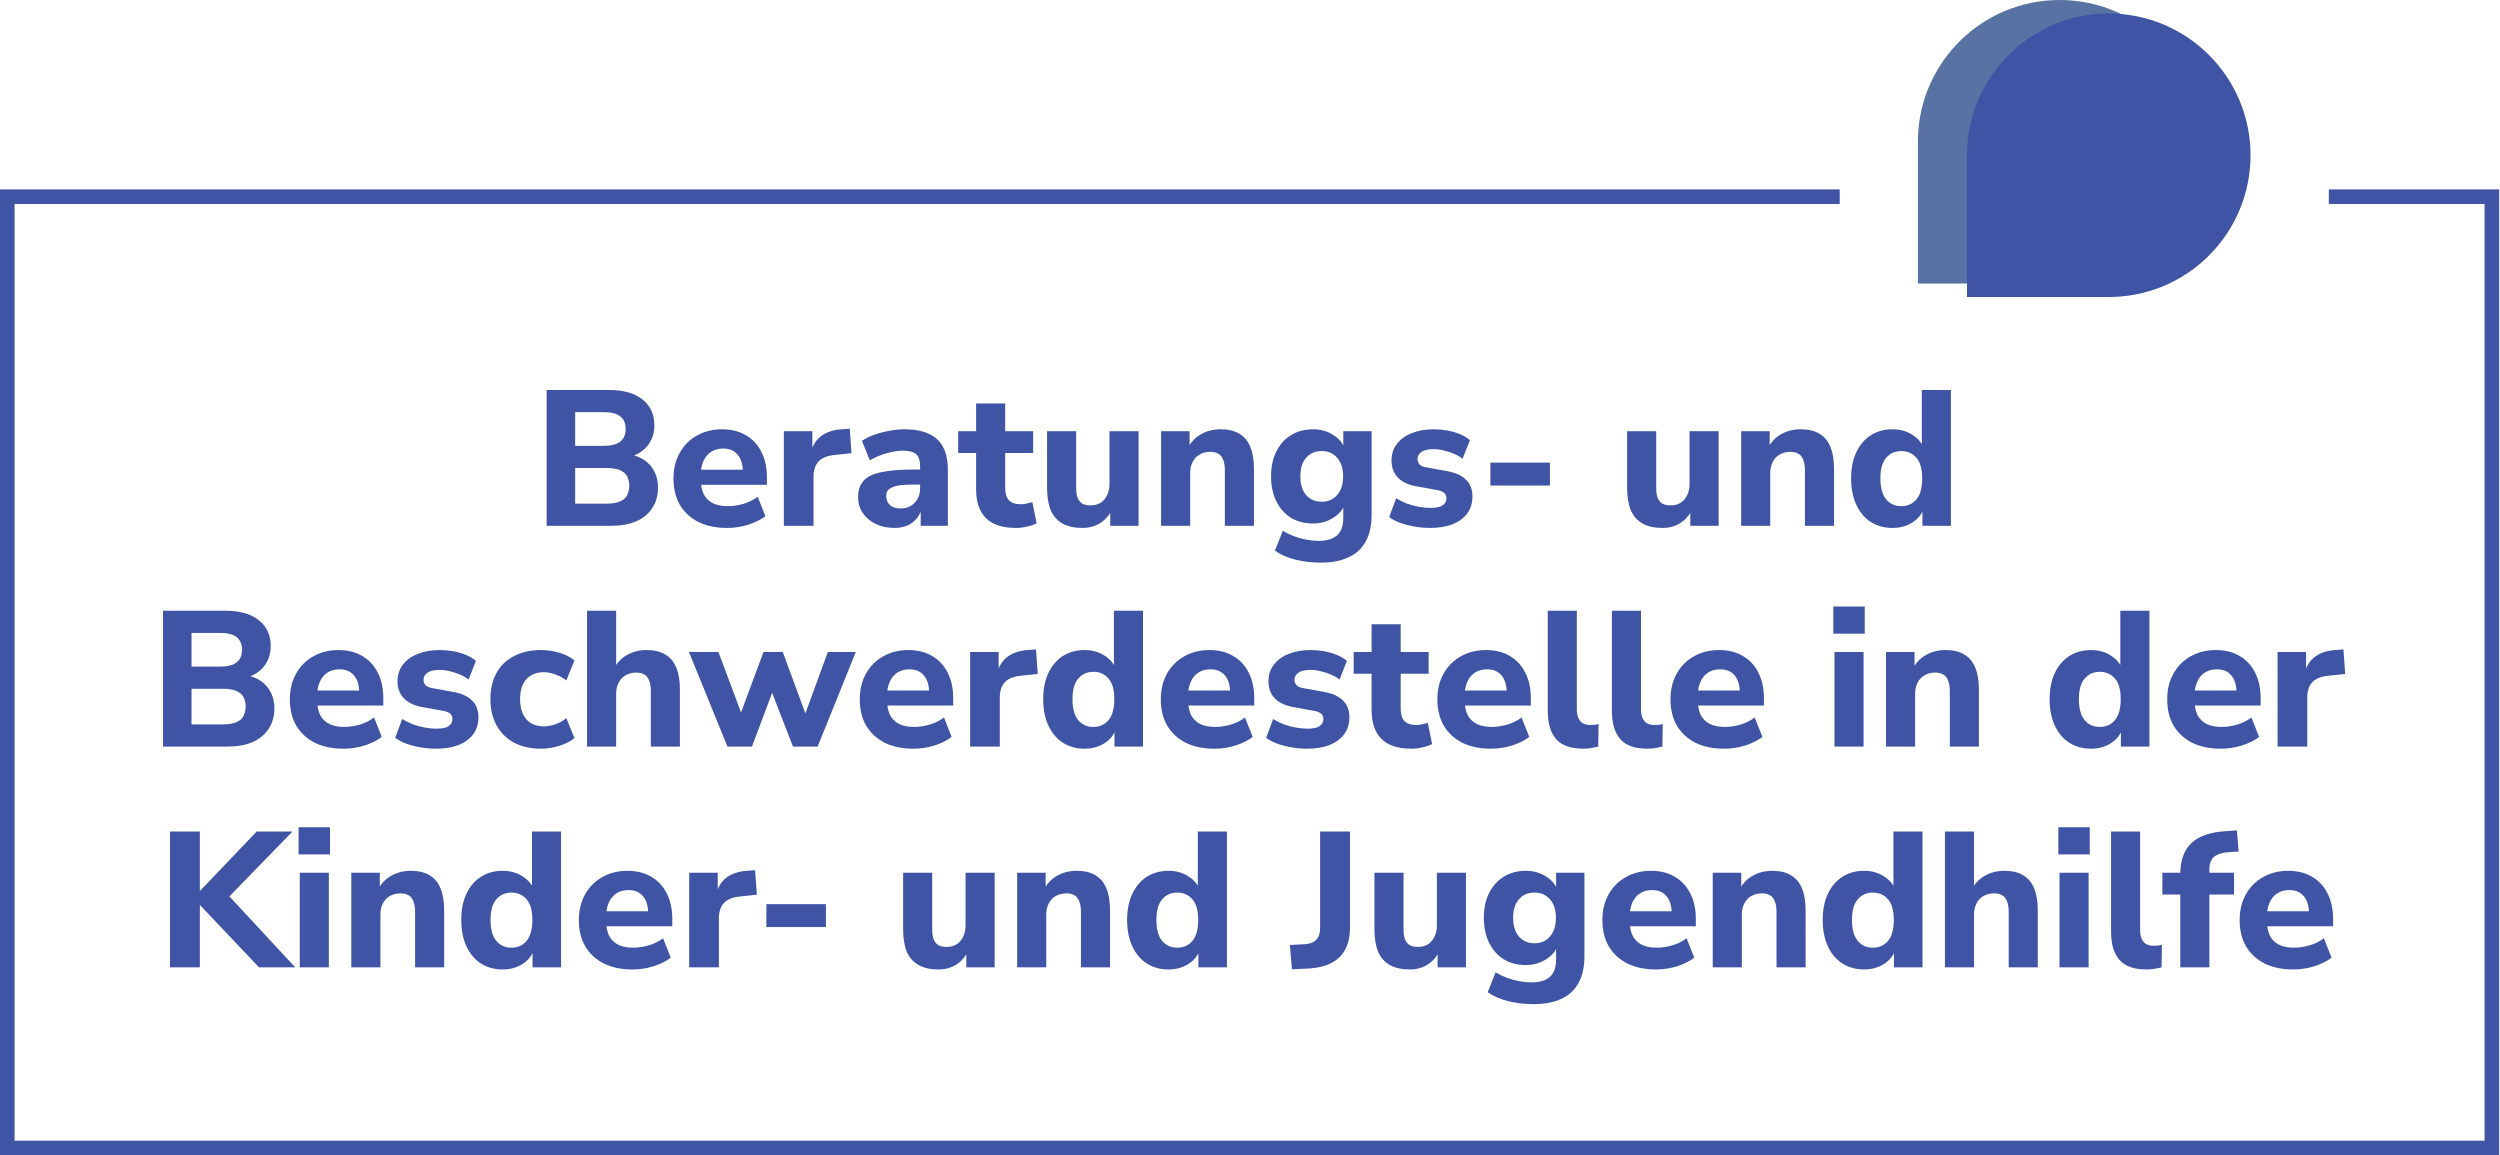 <svg width="686" height="317" viewBox="0 0 686 317" fill="none" xmlns="http://www.w3.org/2000/svg">
<path d="M150.003 144.283V107.012H167.079C171.062 107.012 174.128 107.875 176.278 109.602C178.463 111.329 179.556 113.691 179.556 116.687C179.556 118.907 178.921 120.793 177.653 122.343C176.384 123.894 174.639 124.934 172.419 125.463V124.617C174.146 124.899 175.608 125.445 176.807 126.256C178.005 127.066 178.921 128.106 179.556 129.375C180.225 130.644 180.56 132.106 180.56 133.763C180.56 135.948 180.032 137.833 178.974 139.419C177.952 141.005 176.472 142.221 174.533 143.067C172.63 143.878 170.339 144.283 167.661 144.283H150.003ZM157.827 138.204H166.55C167.396 138.204 168.154 138.133 168.824 137.992C169.493 137.851 170.057 137.657 170.515 137.411C171.009 137.164 171.414 136.847 171.731 136.459C172.049 136.036 172.278 135.56 172.419 135.031C172.595 134.503 172.683 133.921 172.683 133.287C172.683 132.617 172.595 132.036 172.419 131.542C172.278 131.014 172.049 130.555 171.731 130.168C171.414 129.78 171.009 129.463 170.515 129.216C170.057 128.934 169.493 128.74 168.824 128.635C168.154 128.494 167.396 128.423 166.55 128.423H157.827V138.204ZM157.827 122.343H165.652C167.696 122.343 169.211 121.956 170.198 121.18C171.185 120.405 171.679 119.242 171.679 117.691C171.679 116.176 171.185 115.03 170.198 114.255C169.211 113.479 167.696 113.092 165.652 113.092H157.827V122.343Z" fill="#3F54A5"/>
<path d="M199.556 144.865C196.49 144.865 193.846 144.318 191.626 143.226C189.441 142.098 187.749 140.53 186.551 138.521C185.388 136.477 184.806 134.08 184.806 131.331C184.806 128.652 185.37 126.308 186.498 124.299C187.626 122.255 189.194 120.669 191.203 119.541C193.247 118.378 195.556 117.797 198.129 117.797C200.666 117.797 202.851 118.343 204.684 119.436C206.517 120.493 207.927 122.009 208.914 123.982C209.936 125.956 210.447 128.3 210.447 131.014V133.023H191.362V128.899H204.684L203.838 129.639C203.838 127.489 203.362 125.868 202.411 124.775C201.495 123.647 200.173 123.084 198.446 123.084C197.142 123.084 196.032 123.383 195.115 123.982C194.199 124.581 193.494 125.445 193.001 126.573C192.507 127.701 192.26 129.057 192.26 130.644V131.066C192.26 132.864 192.525 134.344 193.053 135.507C193.617 136.635 194.446 137.481 195.538 138.045C196.666 138.609 198.058 138.891 199.715 138.891C201.124 138.891 202.552 138.679 203.997 138.256C205.442 137.833 206.746 137.181 207.909 136.3L210.024 141.64C208.72 142.627 207.116 143.42 205.213 144.019C203.345 144.583 201.459 144.865 199.556 144.865Z" fill="#3F54A5"/>
<path d="M215.09 144.283V118.325H222.914V124.67H222.386C222.808 122.555 223.725 120.934 225.135 119.806C226.58 118.643 228.483 117.973 230.844 117.797L233.17 117.638L233.646 124.352L229.153 124.828C227.144 125.004 225.646 125.586 224.659 126.573C223.707 127.56 223.231 128.987 223.231 130.855V144.283H215.09Z" fill="#3F54A5"/>
<path d="M245.395 144.865C243.492 144.865 241.782 144.495 240.267 143.755C238.751 143.014 237.57 142.01 236.725 140.741C235.879 139.472 235.456 138.045 235.456 136.459C235.456 134.556 235.949 133.058 236.936 131.965C237.923 130.837 239.526 130.044 241.747 129.586C243.967 129.093 246.91 128.846 250.576 128.846H253.378V132.97H250.629C249.254 132.97 248.091 133.023 247.139 133.128C246.223 133.234 245.465 133.428 244.866 133.71C244.267 133.957 243.826 134.274 243.544 134.661C243.298 135.049 243.174 135.543 243.174 136.142C243.174 137.129 243.509 137.939 244.179 138.574C244.884 139.208 245.888 139.525 247.192 139.525C248.214 139.525 249.113 139.296 249.888 138.838C250.699 138.344 251.333 137.692 251.792 136.882C252.25 136.036 252.479 135.084 252.479 134.027V127.947C252.479 126.397 252.126 125.304 251.422 124.67C250.717 124 249.518 123.665 247.827 123.665C246.417 123.665 244.919 123.894 243.333 124.352C241.782 124.775 240.231 125.427 238.681 126.308L236.513 120.969C237.429 120.334 238.54 119.788 239.844 119.33C241.183 118.837 242.575 118.466 244.02 118.22C245.465 117.938 246.84 117.797 248.144 117.797C250.858 117.797 253.078 118.202 254.805 119.013C256.567 119.788 257.889 121.004 258.77 122.661C259.651 124.282 260.092 126.379 260.092 128.952V144.283H252.638V139.049H253.008C252.796 140.248 252.338 141.287 251.633 142.169C250.963 143.014 250.1 143.684 249.043 144.177C247.985 144.636 246.769 144.865 245.395 144.865Z" fill="#3F54A5"/>
<path d="M278.788 144.865C275.087 144.865 272.338 143.966 270.54 142.169C268.743 140.371 267.844 137.728 267.844 134.238V124.299H262.928V118.325H267.844V110.713H275.827V118.325H283.493V124.299H275.827V133.921C275.827 135.402 276.162 136.512 276.832 137.252C277.537 137.992 278.647 138.362 280.162 138.362C280.62 138.362 281.096 138.309 281.59 138.204C282.118 138.098 282.682 137.957 283.281 137.781L284.445 143.596C283.704 143.984 282.823 144.283 281.801 144.495C280.779 144.741 279.775 144.865 278.788 144.865Z" fill="#3F54A5"/>
<path d="M296.99 144.865C294.805 144.865 292.989 144.459 291.544 143.649C290.099 142.838 289.024 141.622 288.32 140.001C287.65 138.344 287.315 136.3 287.315 133.868V118.325H295.298V134.08C295.298 135.102 295.439 135.965 295.721 136.67C296.003 137.34 296.426 137.851 296.99 138.204C297.589 138.521 298.347 138.679 299.263 138.679C300.285 138.679 301.184 138.45 301.959 137.992C302.735 137.499 303.334 136.811 303.757 135.93C304.215 135.049 304.444 134.009 304.444 132.811V118.325H312.427V144.283H304.655V139.208H305.448C304.673 141.005 303.563 142.398 302.118 143.384C300.673 144.371 298.963 144.865 296.99 144.865Z" fill="#3F54A5"/>
<path d="M318.604 144.283V118.325H326.428V123.189H325.847C326.658 121.462 327.856 120.141 329.442 119.224C331.063 118.273 332.896 117.797 334.94 117.797C337.02 117.797 338.729 118.202 340.068 119.013C341.408 119.788 342.412 120.986 343.082 122.608C343.751 124.194 344.086 126.22 344.086 128.687V144.283H336.103V129.057C336.103 127.859 335.945 126.89 335.627 126.15C335.345 125.374 334.905 124.828 334.306 124.511C333.742 124.158 333.019 123.982 332.138 123.982C331.01 123.982 330.023 124.229 329.178 124.722C328.367 125.181 327.733 125.85 327.274 126.731C326.816 127.612 326.587 128.635 326.587 129.798V144.283H318.604Z" fill="#3F54A5"/>
<path d="M362.522 154.381C360.055 154.381 357.729 154.117 355.544 153.588C353.359 153.059 351.455 152.231 349.834 151.103L352.002 145.658C352.953 146.222 353.975 146.715 355.068 147.138C356.196 147.561 357.341 147.878 358.504 148.09C359.667 148.301 360.778 148.407 361.835 148.407C364.091 148.407 365.782 147.896 366.91 146.874C368.038 145.852 368.602 144.283 368.602 142.169V138.151H369.078C368.549 139.772 367.457 141.094 365.8 142.116C364.144 143.138 362.311 143.649 360.302 143.649C357.976 143.649 355.949 143.12 354.222 142.063C352.495 140.97 351.156 139.455 350.204 137.516C349.253 135.543 348.777 133.269 348.777 130.696C348.777 128.088 349.253 125.833 350.204 123.929C351.156 121.991 352.495 120.493 354.222 119.436C355.949 118.343 357.976 117.797 360.302 117.797C362.381 117.797 364.214 118.308 365.8 119.33C367.421 120.317 368.496 121.621 369.025 123.242H368.602V118.325H376.373V141.27C376.373 144.16 375.845 146.574 374.787 148.513C373.73 150.486 372.162 151.949 370.082 152.901C368.038 153.887 365.518 154.381 362.522 154.381ZM362.681 137.675C364.443 137.675 365.853 137.058 366.91 135.824C368.003 134.591 368.549 132.882 368.549 130.696C368.549 128.511 368.003 126.819 366.91 125.621C365.853 124.388 364.443 123.771 362.681 123.771C360.883 123.771 359.456 124.388 358.399 125.621C357.341 126.819 356.813 128.511 356.813 130.696C356.813 132.882 357.341 134.591 358.399 135.824C359.456 137.058 360.883 137.675 362.681 137.675Z" fill="#3F54A5"/>
<path d="M392.51 144.865C390.995 144.865 389.532 144.741 388.122 144.495C386.713 144.248 385.426 143.913 384.263 143.49C383.1 143.067 382.078 142.539 381.197 141.904L383.1 136.723C383.981 137.252 384.933 137.728 385.955 138.151C387.012 138.538 388.105 138.838 389.233 139.049C390.36 139.261 391.471 139.367 392.563 139.367C394.079 139.367 395.171 139.137 395.841 138.679C396.546 138.186 396.898 137.551 396.898 136.776C396.898 136.071 396.669 135.543 396.211 135.19C395.753 134.838 395.083 134.591 394.202 134.45L388.651 133.445C386.466 133.058 384.774 132.265 383.576 131.066C382.413 129.833 381.831 128.264 381.831 126.361C381.831 124.599 382.325 123.084 383.311 121.815C384.298 120.511 385.655 119.524 387.382 118.854C389.144 118.149 391.136 117.797 393.356 117.797C394.625 117.797 395.859 117.903 397.057 118.114C398.255 118.325 399.383 118.643 400.44 119.066C401.533 119.489 402.502 120.052 403.348 120.757L401.339 125.885C400.67 125.357 399.876 124.899 398.96 124.511C398.044 124.123 397.11 123.824 396.158 123.612C395.207 123.365 394.308 123.242 393.462 123.242C391.876 123.242 390.73 123.506 390.026 124.035C389.321 124.529 388.968 125.163 388.968 125.938C388.968 126.537 389.162 127.049 389.55 127.471C389.973 127.859 390.607 128.124 391.453 128.264L397.004 129.269C399.295 129.657 401.04 130.432 402.238 131.595C403.436 132.723 404.035 134.274 404.035 136.247C404.035 138.045 403.56 139.596 402.608 140.9C401.656 142.169 400.317 143.155 398.59 143.86C396.863 144.53 394.836 144.865 392.51 144.865Z" fill="#3F54A5"/>
<path d="M408.962 133.234V126.943H425.298V133.234H408.962Z" fill="#3F54A5"/>
<path d="M456.159 144.865C453.974 144.865 452.159 144.459 450.714 143.649C449.269 142.838 448.194 141.622 447.489 140.001C446.819 138.344 446.484 136.3 446.484 133.868V118.325H454.467V134.08C454.467 135.102 454.608 135.965 454.89 136.67C455.172 137.34 455.595 137.851 456.159 138.204C456.758 138.521 457.516 138.679 458.432 138.679C459.454 138.679 460.353 138.45 461.129 137.992C461.904 137.499 462.503 136.811 462.926 135.93C463.384 135.049 463.613 134.009 463.613 132.811V118.325H471.596V144.283H463.825V139.208H464.618C463.842 141.005 462.732 142.398 461.287 143.384C459.842 144.371 458.133 144.865 456.159 144.865Z" fill="#3F54A5"/>
<path d="M477.773 144.283V118.325H485.598V123.189H485.016C485.827 121.462 487.025 120.141 488.611 119.224C490.232 118.273 492.065 117.797 494.109 117.797C496.189 117.797 497.898 118.202 499.238 119.013C500.577 119.788 501.581 120.986 502.251 122.608C502.921 124.194 503.255 126.22 503.255 128.687V144.283H495.272V129.057C495.272 127.859 495.114 126.89 494.797 126.15C494.515 125.374 494.074 124.828 493.475 124.511C492.911 124.158 492.189 123.982 491.307 123.982C490.18 123.982 489.193 124.229 488.347 124.722C487.536 125.181 486.902 125.85 486.444 126.731C485.985 127.612 485.756 128.635 485.756 129.798V144.283H477.773Z" fill="#3F54A5"/>
<path d="M519.313 144.865C517.057 144.865 515.066 144.318 513.339 143.226C511.647 142.133 510.325 140.565 509.374 138.521C508.422 136.477 507.946 134.062 507.946 131.278C507.946 128.494 508.422 126.097 509.374 124.088C510.325 122.079 511.647 120.528 513.339 119.436C515.066 118.343 517.057 117.797 519.313 117.797C521.357 117.797 523.154 118.29 524.705 119.277C526.291 120.264 527.366 121.55 527.93 123.136H527.348V107.012H535.331V144.283H527.507V139.155H527.983C527.489 140.882 526.432 142.274 524.811 143.332C523.225 144.354 521.392 144.865 519.313 144.865ZM521.692 138.891C523.419 138.891 524.811 138.274 525.868 137.04C526.925 135.772 527.454 133.851 527.454 131.278C527.454 128.705 526.925 126.819 525.868 125.621C524.811 124.388 523.419 123.771 521.692 123.771C520 123.771 518.625 124.388 517.568 125.621C516.511 126.819 515.982 128.705 515.982 131.278C515.982 133.851 516.511 135.772 517.568 137.04C518.625 138.274 520 138.891 521.692 138.891Z" fill="#3F54A5"/>
<path d="M44.733 204.86V167.589H61.809C65.792 167.589 68.858 168.452 71.008 170.179C73.194 171.906 74.286 174.268 74.286 177.264C74.286 179.484 73.652 181.37 72.383 182.92C71.114 184.471 69.37 185.511 67.149 186.039V185.194C68.876 185.476 70.339 186.022 71.537 186.832C72.735 187.643 73.652 188.683 74.286 189.952C74.956 191.22 75.291 192.683 75.291 194.34C75.291 196.525 74.762 198.41 73.705 199.996C72.683 201.582 71.202 202.798 69.264 203.644C67.361 204.455 65.07 204.86 62.391 204.86H44.733ZM52.558 198.78H61.281C62.127 198.78 62.884 198.71 63.554 198.569C64.224 198.428 64.788 198.234 65.246 197.987C65.739 197.741 66.145 197.424 66.462 197.036C66.779 196.613 67.008 196.137 67.149 195.608C67.325 195.08 67.413 194.498 67.413 193.864C67.413 193.194 67.325 192.613 67.149 192.119C67.008 191.591 66.779 191.132 66.462 190.745C66.145 190.357 65.739 190.04 65.246 189.793C64.788 189.511 64.224 189.317 63.554 189.211C62.884 189.071 62.127 189 61.281 189H52.558V198.78ZM52.558 182.92H60.382C62.426 182.92 63.942 182.533 64.929 181.757C65.915 180.982 66.409 179.819 66.409 178.268C66.409 176.752 65.915 175.607 64.929 174.832C63.942 174.056 62.426 173.669 60.382 173.669H52.558V182.92Z" fill="#3F54A5"/>
<path d="M94.286 205.442C91.22 205.442 88.577 204.895 86.356 203.803C84.171 202.675 82.479 201.107 81.281 199.098C80.118 197.053 79.537 194.657 79.537 191.908C79.537 189.229 80.1 186.885 81.228 184.876C82.356 182.832 83.924 181.246 85.933 180.118C87.978 178.955 90.286 178.374 92.859 178.374C95.397 178.374 97.582 178.92 99.415 180.013C101.247 181.07 102.657 182.585 103.644 184.559C104.666 186.533 105.177 188.877 105.177 191.591V193.599H86.092V189.476H99.415L98.569 190.216C98.569 188.066 98.093 186.445 97.141 185.352C96.225 184.224 94.903 183.66 93.176 183.66C91.872 183.66 90.762 183.96 89.846 184.559C88.929 185.158 88.224 186.022 87.731 187.15C87.237 188.277 86.991 189.634 86.991 191.22V191.643C86.991 193.441 87.255 194.921 87.784 196.084C88.348 197.212 89.176 198.058 90.269 198.622C91.396 199.186 92.788 199.468 94.445 199.468C95.855 199.468 97.282 199.256 98.727 198.833C100.172 198.41 101.476 197.758 102.639 196.877L104.754 202.217C103.45 203.204 101.846 203.997 99.943 204.596C98.075 205.16 96.19 205.442 94.286 205.442Z" fill="#3F54A5"/>
<path d="M119.759 205.442C118.244 205.442 116.781 205.318 115.371 205.072C113.962 204.825 112.675 204.49 111.512 204.067C110.349 203.644 109.327 203.116 108.446 202.481L110.349 197.3C111.23 197.829 112.182 198.305 113.204 198.728C114.261 199.115 115.354 199.415 116.482 199.626C117.609 199.838 118.72 199.944 119.812 199.944C121.328 199.944 122.42 199.714 123.09 199.256C123.795 198.763 124.147 198.128 124.147 197.353C124.147 196.648 123.918 196.119 123.46 195.767C123.002 195.415 122.332 195.168 121.451 195.027L115.9 194.022C113.715 193.635 112.023 192.842 110.825 191.643C109.662 190.41 109.08 188.841 109.08 186.938C109.08 185.176 109.574 183.66 110.56 182.392C111.547 181.088 112.904 180.101 114.631 179.431C116.393 178.726 118.385 178.374 120.605 178.374C121.874 178.374 123.108 178.479 124.306 178.691C125.504 178.902 126.632 179.22 127.689 179.643C128.782 180.065 129.751 180.629 130.597 181.334L128.588 186.462C127.918 185.934 127.125 185.476 126.209 185.088C125.293 184.7 124.359 184.401 123.407 184.189C122.456 183.942 121.557 183.819 120.711 183.819C119.125 183.819 117.979 184.083 117.275 184.612C116.57 185.105 116.217 185.74 116.217 186.515C116.217 187.114 116.411 187.625 116.799 188.048C117.222 188.436 117.856 188.7 118.702 188.841L124.253 189.846C126.544 190.234 128.289 191.009 129.487 192.172C130.685 193.3 131.284 194.851 131.284 196.824C131.284 198.622 130.809 200.173 129.857 201.477C128.905 202.745 127.566 203.732 125.839 204.437C124.112 205.107 122.085 205.442 119.759 205.442Z" fill="#3F54A5"/>
<path d="M148.476 205.442C145.656 205.442 143.189 204.895 141.075 203.803C138.995 202.675 137.392 201.089 136.264 199.045C135.136 197.001 134.572 194.586 134.572 191.802C134.572 189.018 135.136 186.621 136.264 184.612C137.392 182.603 138.995 181.07 141.075 180.013C143.189 178.92 145.656 178.374 148.476 178.374C150.168 178.374 151.842 178.62 153.498 179.114C155.19 179.607 156.565 180.312 157.622 181.229L155.402 186.727C154.556 186.022 153.569 185.476 152.441 185.088C151.313 184.665 150.256 184.453 149.269 184.453C147.19 184.453 145.568 185.105 144.405 186.41C143.277 187.678 142.714 189.493 142.714 191.855C142.714 194.181 143.277 196.014 144.405 197.353C145.568 198.657 147.19 199.309 149.269 199.309C150.256 199.309 151.313 199.115 152.441 198.728C153.569 198.34 154.556 197.776 155.402 197.036L157.622 202.534C156.565 203.415 155.19 204.12 153.498 204.649C151.807 205.177 150.133 205.442 148.476 205.442Z" fill="#3F54A5"/>
<path d="M161.087 204.86V167.589H169.07V183.766H168.33C169.14 182.039 170.339 180.717 171.925 179.801C173.546 178.85 175.379 178.374 177.423 178.374C179.502 178.374 181.212 178.779 182.551 179.59C183.89 180.365 184.895 181.563 185.564 183.185C186.234 184.771 186.569 186.797 186.569 189.264V204.86H178.586V189.634C178.586 188.436 178.427 187.467 178.11 186.727C177.828 185.951 177.388 185.405 176.788 185.088C176.225 184.735 175.502 184.559 174.621 184.559C173.493 184.559 172.506 184.806 171.66 185.299C170.85 185.757 170.215 186.427 169.757 187.308C169.299 188.189 169.07 189.211 169.07 190.375V204.86H161.087Z" fill="#3F54A5"/>
<path d="M199.619 204.86L189.045 178.902H197.134L203.954 197.142H202.738L209.505 178.902H214.792L221.506 197.142H220.501L227.163 178.902H234.828L224.361 204.86H217.594L210.139 185.617H213.576L206.333 204.86H199.619Z" fill="#3F54A5"/>
<path d="M250.668 205.442C247.602 205.442 244.958 204.895 242.738 203.803C240.553 202.675 238.861 201.107 237.662 199.098C236.499 197.053 235.918 194.657 235.918 191.908C235.918 189.229 236.482 186.885 237.61 184.876C238.737 182.832 240.306 181.246 242.315 180.118C244.359 178.955 246.668 178.374 249.24 178.374C251.778 178.374 253.963 178.92 255.796 180.013C257.629 181.07 259.038 182.585 260.025 184.559C261.047 186.533 261.558 188.877 261.558 191.591V193.599H242.473V189.476H255.796L254.95 190.216C254.95 188.066 254.474 186.445 253.523 185.352C252.606 184.224 251.285 183.66 249.558 183.66C248.254 183.66 247.143 183.96 246.227 184.559C245.311 185.158 244.606 186.022 244.112 187.15C243.619 188.277 243.372 189.634 243.372 191.22V191.643C243.372 193.441 243.636 194.921 244.165 196.084C244.729 197.212 245.557 198.058 246.65 198.622C247.778 199.186 249.17 199.468 250.826 199.468C252.236 199.468 253.664 199.256 255.109 198.833C256.554 198.41 257.858 197.758 259.021 196.877L261.135 202.217C259.831 203.204 258.228 203.997 256.325 204.596C254.457 205.16 252.571 205.442 250.668 205.442Z" fill="#3F54A5"/>
<path d="M266.202 204.86V178.902H274.026V185.246H273.497C273.92 183.132 274.837 181.51 276.246 180.383C277.691 179.22 279.595 178.55 281.956 178.374L284.282 178.215L284.758 184.929L280.264 185.405C278.255 185.581 276.757 186.163 275.771 187.15C274.819 188.137 274.343 189.564 274.343 191.432V204.86H266.202Z" fill="#3F54A5"/>
<path d="M297.622 205.442C295.366 205.442 293.375 204.895 291.648 203.803C289.956 202.71 288.634 201.142 287.683 199.098C286.731 197.053 286.255 194.639 286.255 191.855C286.255 189.071 286.731 186.674 287.683 184.665C288.634 182.656 289.956 181.105 291.648 180.013C293.375 178.92 295.366 178.374 297.622 178.374C299.666 178.374 301.463 178.867 303.014 179.854C304.6 180.841 305.675 182.127 306.239 183.713H305.657V167.589H313.64V204.86H305.816V199.732H306.292C305.798 201.459 304.741 202.851 303.12 203.909C301.534 204.931 299.701 205.442 297.622 205.442ZM300.001 199.468C301.728 199.468 303.12 198.851 304.177 197.617C305.235 196.349 305.763 194.428 305.763 191.855C305.763 189.282 305.235 187.396 304.177 186.198C303.12 184.964 301.728 184.348 300.001 184.348C298.309 184.348 296.934 184.964 295.877 186.198C294.82 187.396 294.291 189.282 294.291 191.855C294.291 194.428 294.82 196.349 295.877 197.617C296.934 198.851 298.309 199.468 300.001 199.468Z" fill="#3F54A5"/>
<path d="M333.273 205.442C330.206 205.442 327.563 204.895 325.343 203.803C323.157 202.675 321.466 201.107 320.267 199.098C319.104 197.053 318.523 194.657 318.523 191.908C318.523 189.229 319.087 186.885 320.215 184.876C321.342 182.832 322.911 181.246 324.92 180.118C326.964 178.955 329.272 178.374 331.845 178.374C334.383 178.374 336.568 178.92 338.401 180.013C340.234 181.07 341.643 182.585 342.63 184.559C343.652 186.533 344.163 188.877 344.163 191.591V193.599H325.078V189.476H338.401L337.555 190.216C337.555 188.066 337.079 186.445 336.128 185.352C335.211 184.224 333.889 183.66 332.162 183.66C330.858 183.66 329.748 183.96 328.832 184.559C327.916 185.158 327.211 186.022 326.717 187.15C326.224 188.277 325.977 189.634 325.977 191.22V191.643C325.977 193.441 326.241 194.921 326.77 196.084C327.334 197.212 328.162 198.058 329.255 198.622C330.383 199.186 331.775 199.468 333.431 199.468C334.841 199.468 336.269 199.256 337.714 198.833C339.159 198.41 340.463 197.758 341.626 196.877L343.74 202.217C342.436 203.204 340.833 203.997 338.93 204.596C337.062 205.16 335.176 205.442 333.273 205.442Z" fill="#3F54A5"/>
<path d="M358.746 205.442C357.23 205.442 355.767 205.318 354.358 205.072C352.948 204.825 351.661 204.49 350.498 204.067C349.335 203.644 348.313 203.116 347.432 202.481L349.335 197.3C350.216 197.829 351.168 198.305 352.19 198.728C353.247 199.115 354.34 199.415 355.468 199.626C356.596 199.838 357.706 199.944 358.798 199.944C360.314 199.944 361.407 199.714 362.076 199.256C362.781 198.763 363.134 198.128 363.134 197.353C363.134 196.648 362.904 196.119 362.446 195.767C361.988 195.415 361.318 195.168 360.437 195.027L354.886 194.022C352.701 193.635 351.009 192.842 349.811 191.643C348.648 190.41 348.066 188.841 348.066 186.938C348.066 185.176 348.56 183.66 349.547 182.392C350.534 181.088 351.89 180.101 353.617 179.431C355.38 178.726 357.371 178.374 359.591 178.374C360.86 178.374 362.094 178.479 363.292 178.691C364.49 178.902 365.618 179.22 366.676 179.643C367.768 180.065 368.737 180.629 369.583 181.334L367.574 186.462C366.905 185.934 366.112 185.476 365.195 185.088C364.279 184.7 363.345 184.401 362.393 184.189C361.442 183.942 360.543 183.819 359.697 183.819C358.111 183.819 356.966 184.083 356.261 184.612C355.556 185.105 355.203 185.74 355.203 186.515C355.203 187.114 355.397 187.625 355.785 188.048C356.208 188.436 356.842 188.7 357.688 188.841L363.239 189.846C365.53 190.234 367.275 191.009 368.473 192.172C369.671 193.3 370.271 194.851 370.271 196.824C370.271 198.622 369.795 200.173 368.843 201.477C367.892 202.745 366.552 203.732 364.825 204.437C363.098 205.107 361.072 205.442 358.746 205.442Z" fill="#3F54A5"/>
<path d="M387.31 205.442C383.609 205.442 380.86 204.543 379.063 202.745C377.265 200.948 376.366 198.305 376.366 194.815V184.876H371.45V178.902H376.366V171.29H384.349V178.902H392.015V184.876H384.349V194.498C384.349 195.978 384.684 197.089 385.354 197.829C386.059 198.569 387.169 198.939 388.684 198.939C389.143 198.939 389.618 198.886 390.112 198.78C390.641 198.675 391.204 198.534 391.804 198.358L392.967 204.173C392.227 204.561 391.345 204.86 390.323 205.072C389.301 205.318 388.297 205.442 387.31 205.442Z" fill="#3F54A5"/>
<path d="M409.166 205.442C406.1 205.442 403.456 204.895 401.236 203.803C399.051 202.675 397.359 201.107 396.161 199.098C394.998 197.053 394.416 194.657 394.416 191.908C394.416 189.229 394.98 186.885 396.108 184.876C397.236 182.832 398.804 181.246 400.813 180.118C402.857 178.955 405.166 178.374 407.739 178.374C410.276 178.374 412.461 178.92 414.294 180.013C416.127 181.07 417.537 182.585 418.523 184.559C419.546 186.533 420.057 188.877 420.057 191.591V193.599H400.972V189.476H414.294L413.448 190.216C413.448 188.066 412.972 186.445 412.021 185.352C411.104 184.224 409.783 183.66 408.056 183.66C406.752 183.66 405.641 183.96 404.725 184.559C403.809 185.158 403.104 186.022 402.61 187.15C402.117 188.277 401.87 189.634 401.87 191.22V191.643C401.87 193.441 402.135 194.921 402.663 196.084C403.227 197.212 404.055 198.058 405.148 198.622C406.276 199.186 407.668 199.468 409.325 199.468C410.734 199.468 412.162 199.256 413.607 198.833C415.052 198.41 416.356 197.758 417.519 196.877L419.634 202.217C418.33 203.204 416.726 203.997 414.823 204.596C412.955 205.16 411.069 205.442 409.166 205.442Z" fill="#3F54A5"/>
<path d="M434.374 205.442C431.026 205.442 428.577 204.578 427.026 202.851C425.475 201.089 424.7 198.481 424.7 195.027V167.589H432.683V194.71C432.683 195.591 432.824 196.366 433.106 197.036C433.388 197.67 433.793 198.146 434.322 198.463C434.886 198.78 435.59 198.939 436.436 198.939C436.789 198.939 437.159 198.921 437.547 198.886C437.934 198.851 438.304 198.78 438.657 198.675L438.551 204.86C437.881 205.036 437.194 205.177 436.489 205.283C435.82 205.389 435.115 205.442 434.374 205.442Z" fill="#3F54A5"/>
<path d="M451.98 205.442C448.631 205.442 446.182 204.578 444.631 202.851C443.08 201.089 442.305 198.481 442.305 195.027V167.589H450.288V194.71C450.288 195.591 450.429 196.366 450.711 197.036C450.993 197.67 451.398 198.146 451.927 198.463C452.491 198.78 453.196 198.939 454.041 198.939C454.394 198.939 454.764 198.921 455.152 198.886C455.539 198.851 455.909 198.78 456.262 198.675L456.156 204.86C455.487 205.036 454.799 205.177 454.094 205.283C453.425 205.389 452.72 205.442 451.98 205.442Z" fill="#3F54A5"/>
<path d="M473.133 205.442C470.067 205.442 467.423 204.895 465.203 203.803C463.018 202.675 461.326 201.107 460.128 199.098C458.965 197.053 458.383 194.657 458.383 191.908C458.383 189.229 458.947 186.885 460.075 184.876C461.203 182.832 462.771 181.246 464.78 180.118C466.824 178.955 469.133 178.374 471.706 178.374C474.243 178.374 476.429 178.92 478.261 180.013C480.094 181.07 481.504 182.585 482.491 184.559C483.513 186.533 484.024 188.877 484.024 191.591V193.599H464.939V189.476H478.261L477.415 190.216C477.415 188.066 476.94 186.445 475.988 185.352C475.072 184.224 473.75 183.66 472.023 183.66C470.719 183.66 469.609 183.96 468.692 184.559C467.776 185.158 467.071 186.022 466.578 187.15C466.084 188.277 465.837 189.634 465.837 191.22V191.643C465.837 193.441 466.102 194.921 466.63 196.084C467.194 197.212 468.023 198.058 469.115 198.622C470.243 199.186 471.635 199.468 473.292 199.468C474.702 199.468 476.129 199.256 477.574 198.833C479.019 198.41 480.323 197.758 481.486 196.877L483.601 202.217C482.297 203.204 480.693 203.997 478.79 204.596C476.922 205.16 475.036 205.442 473.133 205.442Z" fill="#3F54A5"/>
<path d="M503.064 173.88V166.426H511.681V173.88H503.064ZM503.381 204.86V178.902H511.364V204.86H503.381Z" fill="#3F54A5"/>
<path d="M517.527 204.86V178.902H525.351V183.766H524.77C525.58 182.039 526.779 180.717 528.365 179.801C529.986 178.85 531.819 178.374 533.863 178.374C535.942 178.374 537.652 178.779 538.991 179.59C540.33 180.365 541.335 181.563 542.005 183.185C542.674 184.771 543.009 186.797 543.009 189.264V204.86H535.026V189.634C535.026 188.436 534.867 187.467 534.55 186.727C534.268 185.951 533.828 185.405 533.229 185.088C532.665 184.735 531.942 184.559 531.061 184.559C529.933 184.559 528.946 184.806 528.1 185.299C527.29 185.757 526.655 186.427 526.197 187.308C525.739 188.189 525.51 189.211 525.51 190.375V204.86H517.527Z" fill="#3F54A5"/>
<path d="M573.78 205.442C571.525 205.442 569.533 204.895 567.806 203.803C566.114 202.71 564.793 201.142 563.841 199.098C562.89 197.053 562.414 194.639 562.414 191.855C562.414 189.071 562.89 186.674 563.841 184.665C564.793 182.656 566.114 181.105 567.806 180.013C569.533 178.92 571.525 178.374 573.78 178.374C575.824 178.374 577.622 178.867 579.173 179.854C580.759 180.841 581.834 182.127 582.398 183.713H581.816V167.589H589.799V204.86H581.975V199.732H582.45C581.957 201.459 580.9 202.851 579.278 203.909C577.692 204.931 575.86 205.442 573.78 205.442ZM576.159 199.468C577.886 199.468 579.278 198.851 580.336 197.617C581.393 196.349 581.922 194.428 581.922 191.855C581.922 189.282 581.393 187.396 580.336 186.198C579.278 184.964 577.886 184.348 576.159 184.348C574.467 184.348 573.093 184.964 572.036 186.198C570.978 187.396 570.45 189.282 570.45 191.855C570.45 194.428 570.978 196.349 572.036 197.617C573.093 198.851 574.467 199.468 576.159 199.468Z" fill="#3F54A5"/>
<path d="M609.431 205.442C606.365 205.442 603.722 204.895 601.501 203.803C599.316 202.675 597.624 201.107 596.426 199.098C595.263 197.053 594.681 194.657 594.681 191.908C594.681 189.229 595.245 186.885 596.373 184.876C597.501 182.832 599.069 181.246 601.078 180.118C603.122 178.955 605.431 178.374 608.004 178.374C610.541 178.374 612.727 178.92 614.559 180.013C616.392 181.07 617.802 182.585 618.789 184.559C619.811 186.533 620.322 188.877 620.322 191.591V193.599H601.237V189.476H614.559L613.713 190.216C613.713 188.066 613.238 186.445 612.286 185.352C611.37 184.224 610.048 183.66 608.321 183.66C607.017 183.66 605.907 183.96 604.99 184.559C604.074 185.158 603.369 186.022 602.876 187.15C602.382 188.277 602.136 189.634 602.136 191.22V191.643C602.136 193.441 602.4 194.921 602.929 196.084C603.492 197.212 604.321 198.058 605.413 198.622C606.541 199.186 607.933 199.468 609.59 199.468C611 199.468 612.427 199.256 613.872 198.833C615.317 198.41 616.621 197.758 617.784 196.877L619.899 202.217C618.595 203.204 616.991 203.997 615.088 204.596C613.22 205.16 611.334 205.442 609.431 205.442Z" fill="#3F54A5"/>
<path d="M624.965 204.86V178.902H632.789V185.246H632.261C632.684 183.132 633.6 181.51 635.01 180.383C636.455 179.22 638.358 178.55 640.719 178.374L643.046 178.215L643.521 184.929L639.028 185.405C637.019 185.581 635.521 186.163 634.534 187.15C633.582 188.137 633.107 189.564 633.107 191.432V204.86H624.965Z" fill="#3F54A5"/>
<path d="M46.644 265.437V228.166H54.838V244.396H54.944L70.434 228.166H80.267L61.235 247.727L61.288 244.184L81.007 265.437H71.068L54.944 248.414H54.838V265.437H46.644Z" fill="#3F54A5"/>
<path d="M81.934 234.457V227.003H90.551V234.457H81.934ZM82.251 265.437V239.479H90.234V265.437H82.251Z" fill="#3F54A5"/>
<path d="M96.397 265.437V239.479H104.221V244.343H103.64C104.45 242.616 105.649 241.294 107.235 240.378C108.856 239.426 110.689 238.951 112.733 238.951C114.812 238.951 116.522 239.356 117.861 240.167C119.2 240.942 120.205 242.14 120.874 243.762C121.544 245.348 121.879 247.374 121.879 249.841V265.437H113.896V250.211C113.896 249.013 113.737 248.044 113.42 247.304C113.138 246.528 112.698 245.982 112.099 245.665C111.535 245.312 110.812 245.136 109.931 245.136C108.803 245.136 107.816 245.383 106.97 245.876C106.16 246.334 105.525 247.004 105.067 247.885C104.609 248.766 104.38 249.788 104.38 250.951V265.437H96.397Z" fill="#3F54A5"/>
<path d="M137.936 266.019C135.68 266.019 133.689 265.472 131.962 264.38C130.27 263.287 128.949 261.719 127.997 259.675C127.045 257.63 126.57 255.216 126.57 252.432C126.57 249.647 127.045 247.251 127.997 245.242C128.949 243.233 130.27 241.682 131.962 240.59C133.689 239.497 135.68 238.951 137.936 238.951C139.98 238.951 141.778 239.444 143.329 240.431C144.915 241.418 145.99 242.704 146.553 244.29H145.972V228.166H153.955V265.437H146.13V260.309H146.606C146.113 262.036 145.056 263.428 143.434 264.485C141.848 265.508 140.016 266.019 137.936 266.019ZM140.315 260.045C142.042 260.045 143.434 259.428 144.492 258.194C145.549 256.925 146.078 255.005 146.078 252.432C146.078 249.859 145.549 247.973 144.492 246.775C143.434 245.541 142.042 244.925 140.315 244.925C138.623 244.925 137.249 245.541 136.191 246.775C135.134 247.973 134.605 249.859 134.605 252.432C134.605 255.005 135.134 256.925 136.191 258.194C137.249 259.428 138.623 260.045 140.315 260.045Z" fill="#3F54A5"/>
<path d="M173.587 266.019C170.521 266.019 167.877 265.472 165.657 264.38C163.472 263.252 161.78 261.684 160.582 259.675C159.419 257.63 158.837 255.234 158.837 252.485C158.837 249.806 159.401 247.462 160.529 245.453C161.657 243.409 163.225 241.823 165.234 240.695C167.278 239.532 169.587 238.951 172.16 238.951C174.697 238.951 176.883 239.497 178.715 240.59C180.548 241.647 181.958 243.162 182.945 245.136C183.967 247.11 184.478 249.454 184.478 252.167V254.176H165.393V250.053H178.715L177.869 250.793C177.869 248.643 177.394 247.022 176.442 245.929C175.526 244.801 174.204 244.237 172.477 244.237C171.173 244.237 170.063 244.537 169.146 245.136C168.23 245.735 167.525 246.599 167.032 247.727C166.538 248.854 166.291 250.211 166.291 251.797V252.22C166.291 254.018 166.556 255.498 167.084 256.661C167.648 257.789 168.477 258.635 169.569 259.199C170.697 259.763 172.089 260.045 173.746 260.045C175.156 260.045 176.583 259.833 178.028 259.41C179.473 258.987 180.777 258.335 181.94 257.454L184.055 262.794C182.751 263.781 181.147 264.574 179.244 265.173C177.376 265.737 175.49 266.019 173.587 266.019Z" fill="#3F54A5"/>
<path d="M189.121 265.437V239.479H196.945V245.823H196.417C196.84 243.709 197.756 242.087 199.166 240.96C200.611 239.797 202.514 239.127 204.875 238.951L207.202 238.792L207.677 245.506L203.184 245.982C201.175 246.158 199.677 246.74 198.69 247.727C197.738 248.713 197.263 250.141 197.263 252.009V265.437H189.121Z" fill="#3F54A5"/>
<path d="M210.297 254.388V248.097H226.633V254.388H210.297Z" fill="#3F54A5"/>
<path d="M257.494 266.019C255.309 266.019 253.494 265.613 252.049 264.803C250.604 263.992 249.529 262.776 248.824 261.155C248.154 259.498 247.82 257.454 247.82 255.022V239.479H255.803V255.234C255.803 256.256 255.944 257.119 256.225 257.824C256.507 258.494 256.93 259.005 257.494 259.357C258.093 259.675 258.851 259.833 259.768 259.833C260.79 259.833 261.688 259.604 262.464 259.146C263.239 258.652 263.838 257.965 264.261 257.084C264.719 256.203 264.949 255.163 264.949 253.965V239.479H272.931V265.437H265.16V260.362H265.953C265.178 262.159 264.067 263.551 262.622 264.538C261.177 265.525 259.468 266.019 257.494 266.019Z" fill="#3F54A5"/>
<path d="M279.109 265.437V239.479H286.933V244.343H286.351C287.162 242.616 288.36 241.294 289.946 240.378C291.568 239.426 293.4 238.951 295.445 238.951C297.524 238.951 299.233 239.356 300.573 240.167C301.912 240.942 302.917 242.14 303.586 243.762C304.256 245.348 304.591 247.374 304.591 249.841V265.437H296.608V250.211C296.608 249.013 296.449 248.044 296.132 247.304C295.85 246.528 295.409 245.982 294.81 245.665C294.246 245.312 293.524 245.136 292.643 245.136C291.515 245.136 290.528 245.383 289.682 245.876C288.871 246.334 288.237 247.004 287.779 247.885C287.321 248.766 287.092 249.788 287.092 250.951V265.437H279.109Z" fill="#3F54A5"/>
<path d="M320.648 266.019C318.392 266.019 316.401 265.472 314.674 264.38C312.982 263.287 311.66 261.719 310.709 259.675C309.757 257.63 309.281 255.216 309.281 252.432C309.281 249.647 309.757 247.251 310.709 245.242C311.66 243.233 312.982 241.682 314.674 240.59C316.401 239.497 318.392 238.951 320.648 238.951C322.692 238.951 324.489 239.444 326.04 240.431C327.626 241.418 328.701 242.704 329.265 244.29H328.684V228.166H336.667V265.437H328.842V260.309H329.318C328.825 262.036 327.767 263.428 326.146 264.485C324.56 265.508 322.727 266.019 320.648 266.019ZM323.027 260.045C324.754 260.045 326.146 259.428 327.203 258.194C328.261 256.925 328.789 255.005 328.789 252.432C328.789 249.859 328.261 247.973 327.203 246.775C326.146 245.541 324.754 244.925 323.027 244.925C321.335 244.925 319.961 245.541 318.903 246.775C317.846 247.973 317.317 249.859 317.317 252.432C317.317 255.005 317.846 256.925 318.903 258.194C319.961 259.428 321.335 260.045 323.027 260.045Z" fill="#3F54A5"/>
<path d="M354.518 265.966L353.937 259.304L358.008 259.093C358.959 259.023 359.735 258.829 360.334 258.511C360.968 258.159 361.444 257.666 361.761 257.031C362.078 256.397 362.237 255.604 362.237 254.652V228.166H370.431V254.546C370.431 256.873 370.008 258.846 369.162 260.468C368.352 262.054 367.118 263.287 365.462 264.168C363.84 265.049 361.796 265.578 359.329 265.754L354.518 265.966Z" fill="#3F54A5"/>
<path d="M386.823 266.019C384.637 266.019 382.822 265.613 381.377 264.803C379.932 263.992 378.857 262.776 378.152 261.155C377.483 259.498 377.148 257.454 377.148 255.022V239.479H385.131V255.234C385.131 256.256 385.272 257.119 385.554 257.824C385.836 258.494 386.259 259.005 386.823 259.357C387.422 259.675 388.179 259.833 389.096 259.833C390.118 259.833 391.017 259.604 391.792 259.146C392.567 258.652 393.167 257.965 393.59 257.084C394.048 256.203 394.277 255.163 394.277 253.965V239.479H402.26V265.437H394.488V260.362H395.281C394.506 262.159 393.396 263.551 391.951 264.538C390.506 265.525 388.796 266.019 386.823 266.019Z" fill="#3F54A5"/>
<path d="M420.914 275.535C418.446 275.535 416.12 275.27 413.935 274.742C411.75 274.213 409.847 273.385 408.225 272.257L410.393 266.812C411.345 267.376 412.367 267.869 413.459 268.292C414.587 268.715 415.733 269.032 416.896 269.244C418.059 269.455 419.169 269.561 420.226 269.561C422.482 269.561 424.174 269.05 425.302 268.028C426.429 267.005 426.993 265.437 426.993 263.322V259.304H427.469C426.94 260.926 425.848 262.247 424.191 263.27C422.535 264.292 420.702 264.803 418.693 264.803C416.367 264.803 414.34 264.274 412.613 263.217C410.886 262.124 409.547 260.609 408.596 258.67C407.644 256.696 407.168 254.423 407.168 251.85C407.168 249.242 407.644 246.986 408.596 245.083C409.547 243.145 410.886 241.647 412.613 240.59C414.34 239.497 416.367 238.951 418.693 238.951C420.773 238.951 422.605 239.462 424.191 240.484C425.813 241.471 426.888 242.775 427.416 244.396H426.993V239.479H434.765V262.424C434.765 265.314 434.236 267.728 433.179 269.666C432.121 271.64 430.553 273.103 428.474 274.054C426.429 275.041 423.909 275.535 420.914 275.535ZM421.072 258.829C422.834 258.829 424.244 258.212 425.302 256.978C426.394 255.745 426.94 254.035 426.94 251.85C426.94 249.665 426.394 247.973 425.302 246.775C424.244 245.541 422.834 244.925 421.072 244.925C419.275 244.925 417.847 245.541 416.79 246.775C415.733 247.973 415.204 249.665 415.204 251.85C415.204 254.035 415.733 255.745 416.79 256.978C417.847 258.212 419.275 258.829 421.072 258.829Z" fill="#3F54A5"/>
<path d="M454.444 266.019C451.377 266.019 448.734 265.472 446.514 264.38C444.328 263.252 442.637 261.684 441.438 259.675C440.275 257.63 439.694 255.234 439.694 252.485C439.694 249.806 440.258 247.462 441.386 245.453C442.513 243.409 444.082 241.823 446.091 240.695C448.135 239.532 450.443 238.951 453.016 238.951C455.554 238.951 457.739 239.497 459.572 240.59C461.405 241.647 462.814 243.162 463.801 245.136C464.823 247.11 465.334 249.454 465.334 252.167V254.176H446.249V250.053H459.572L458.726 250.793C458.726 248.643 458.25 247.022 457.299 245.929C456.382 244.801 455.061 244.237 453.334 244.237C452.029 244.237 450.919 244.537 450.003 245.136C449.087 245.735 448.382 246.599 447.888 247.727C447.395 248.854 447.148 250.211 447.148 251.797V252.22C447.148 254.018 447.412 255.498 447.941 256.661C448.505 257.789 449.333 258.635 450.426 259.199C451.554 259.763 452.946 260.045 454.602 260.045C456.012 260.045 457.44 259.833 458.885 259.41C460.33 258.987 461.634 258.335 462.797 257.454L464.911 262.794C463.607 263.781 462.004 264.574 460.101 265.173C458.233 265.737 456.347 266.019 454.444 266.019Z" fill="#3F54A5"/>
<path d="M469.978 265.437V239.479H477.802V244.343H477.22C478.031 242.616 479.229 241.294 480.815 240.378C482.437 239.426 484.269 238.951 486.314 238.951C488.393 238.951 490.102 239.356 491.442 240.167C492.781 240.942 493.785 242.14 494.455 243.762C495.125 245.348 495.46 247.374 495.46 249.841V265.437H487.477V250.211C487.477 249.013 487.318 248.044 487.001 247.304C486.719 246.528 486.278 245.982 485.679 245.665C485.115 245.312 484.393 245.136 483.512 245.136C482.384 245.136 481.397 245.383 480.551 245.876C479.74 246.334 479.106 247.004 478.648 247.885C478.19 248.766 477.961 249.788 477.961 250.951V265.437H469.978Z" fill="#3F54A5"/>
<path d="M511.517 266.019C509.261 266.019 507.27 265.472 505.543 264.38C503.851 263.287 502.529 261.719 501.578 259.675C500.626 257.63 500.15 255.216 500.15 252.432C500.15 249.647 500.626 247.251 501.578 245.242C502.529 243.233 503.851 241.682 505.543 240.59C507.27 239.497 509.261 238.951 511.517 238.951C513.561 238.951 515.358 239.444 516.909 240.431C518.495 241.418 519.57 242.704 520.134 244.29H519.553V228.166H527.535V265.437H519.711V260.309H520.187C519.694 262.036 518.636 263.428 517.015 264.485C515.429 265.508 513.596 266.019 511.517 266.019ZM513.896 260.045C515.623 260.045 517.015 259.428 518.072 258.194C519.13 256.925 519.658 255.005 519.658 252.432C519.658 249.859 519.13 247.973 518.072 246.775C517.015 245.541 515.623 244.925 513.896 244.925C512.204 244.925 510.829 245.541 509.772 246.775C508.715 247.973 508.186 249.859 508.186 252.432C508.186 255.005 508.715 256.925 509.772 258.194C510.829 259.428 512.204 260.045 513.896 260.045Z" fill="#3F54A5"/>
<path d="M533.687 265.437V228.166H541.67V244.343H540.929C541.74 242.616 542.938 241.294 544.524 240.378C546.146 239.426 547.978 238.951 550.023 238.951C552.102 238.951 553.811 239.356 555.151 240.167C556.49 240.942 557.494 242.14 558.164 243.762C558.834 245.348 559.169 247.374 559.169 249.841V265.437H551.186V250.211C551.186 249.013 551.027 248.044 550.71 247.304C550.428 246.528 549.987 245.982 549.388 245.665C548.824 245.312 548.102 245.136 547.221 245.136C546.093 245.136 545.106 245.383 544.26 245.876C543.449 246.334 542.815 247.004 542.357 247.885C541.899 248.766 541.67 249.788 541.67 250.951V265.437H533.687Z" fill="#3F54A5"/>
<path d="M564.811 234.457V227.003H573.428V234.457H564.811ZM565.128 265.437V239.479H573.111V265.437H565.128Z" fill="#3F54A5"/>
<path d="M588.949 266.019C585.601 266.019 583.151 265.155 581.6 263.428C580.05 261.666 579.274 259.058 579.274 255.604V228.166H587.257V255.287C587.257 256.168 587.398 256.943 587.68 257.613C587.962 258.247 588.367 258.723 588.896 259.04C589.46 259.357 590.165 259.516 591.011 259.516C591.363 259.516 591.733 259.498 592.121 259.463C592.509 259.428 592.879 259.357 593.231 259.252L593.125 265.437C592.456 265.613 591.768 265.754 591.064 265.86C590.394 265.966 589.689 266.019 588.949 266.019Z" fill="#3F54A5"/>
<path d="M598.269 265.437V245.453H593.352V239.479H600.595L598.269 241.594V239.955C598.269 236.113 599.291 233.241 601.335 231.338C603.379 229.399 606.569 228.307 610.904 228.06L613.812 227.849L614.288 233.664L611.803 233.823C610.428 233.893 609.336 234.122 608.525 234.51C607.714 234.862 607.133 235.373 606.78 236.043C606.428 236.677 606.252 237.523 606.252 238.581V240.378L605.247 239.479H613.019V245.453H606.252V265.437H598.269Z" fill="#3F54A5"/>
<path d="M629.308 266.019C626.242 266.019 623.598 265.472 621.378 264.38C619.193 263.252 617.501 261.684 616.303 259.675C615.14 257.63 614.558 255.234 614.558 252.485C614.558 249.806 615.122 247.462 616.25 245.453C617.378 243.409 618.946 241.823 620.955 240.695C622.999 239.532 625.308 238.951 627.881 238.951C630.418 238.951 632.603 239.497 634.436 240.59C636.269 241.647 637.679 243.162 638.665 245.136C639.688 247.11 640.199 249.454 640.199 252.167V254.176H621.114V250.053H634.436L633.59 250.793C633.59 248.643 633.114 247.022 632.163 245.929C631.246 244.801 629.925 244.237 628.198 244.237C626.894 244.237 625.784 244.537 624.867 245.136C623.951 245.735 623.246 246.599 622.752 247.727C622.259 248.854 622.012 250.211 622.012 251.797V252.22C622.012 254.018 622.277 255.498 622.805 256.661C623.369 257.789 624.198 258.635 625.29 259.199C626.418 259.763 627.81 260.045 629.467 260.045C630.876 260.045 632.304 259.833 633.749 259.41C635.194 258.987 636.498 258.335 637.661 257.454L639.776 262.794C638.472 263.781 636.868 264.574 634.965 265.173C633.097 265.737 631.211 266.019 629.308 266.019Z" fill="#3F54A5"/>
<path d="M504.819 53.968H2V315H683.766V53.968H639.029" stroke="#3F54A5" stroke-width="4"/>
<g clip-path="url(#clip0_169_693)">
<path d="M604.064 38.899C604.064 59.938 587.376 77.072 566.507 77.769C566.062 77.799 565.611 77.799 565.165 77.799H526.266V38.899C526.266 38.454 526.266 38.002 526.295 37.557C526.992 16.706 544.127 0 565.165 0C586.649 0 604.064 17.427 604.064 38.899Z" fill="#5772A3"/>
<path d="M617.541 42.604C617.541 63.642 600.852 80.777 579.984 81.474C579.538 81.504 579.087 81.504 578.642 81.504H539.742V42.604C539.742 42.159 539.742 41.707 539.771 41.262C540.469 20.411 557.603 3.705 578.642 3.705C600.125 3.705 617.541 21.132 617.541 42.604Z" fill="#3F54A5"/>
</g>
<defs>
<clipPath id="clip0_169_693">
<rect width="91.275" height="81.504" fill="white" transform="translate(526.266)"/>
</clipPath>
</defs>
</svg>
